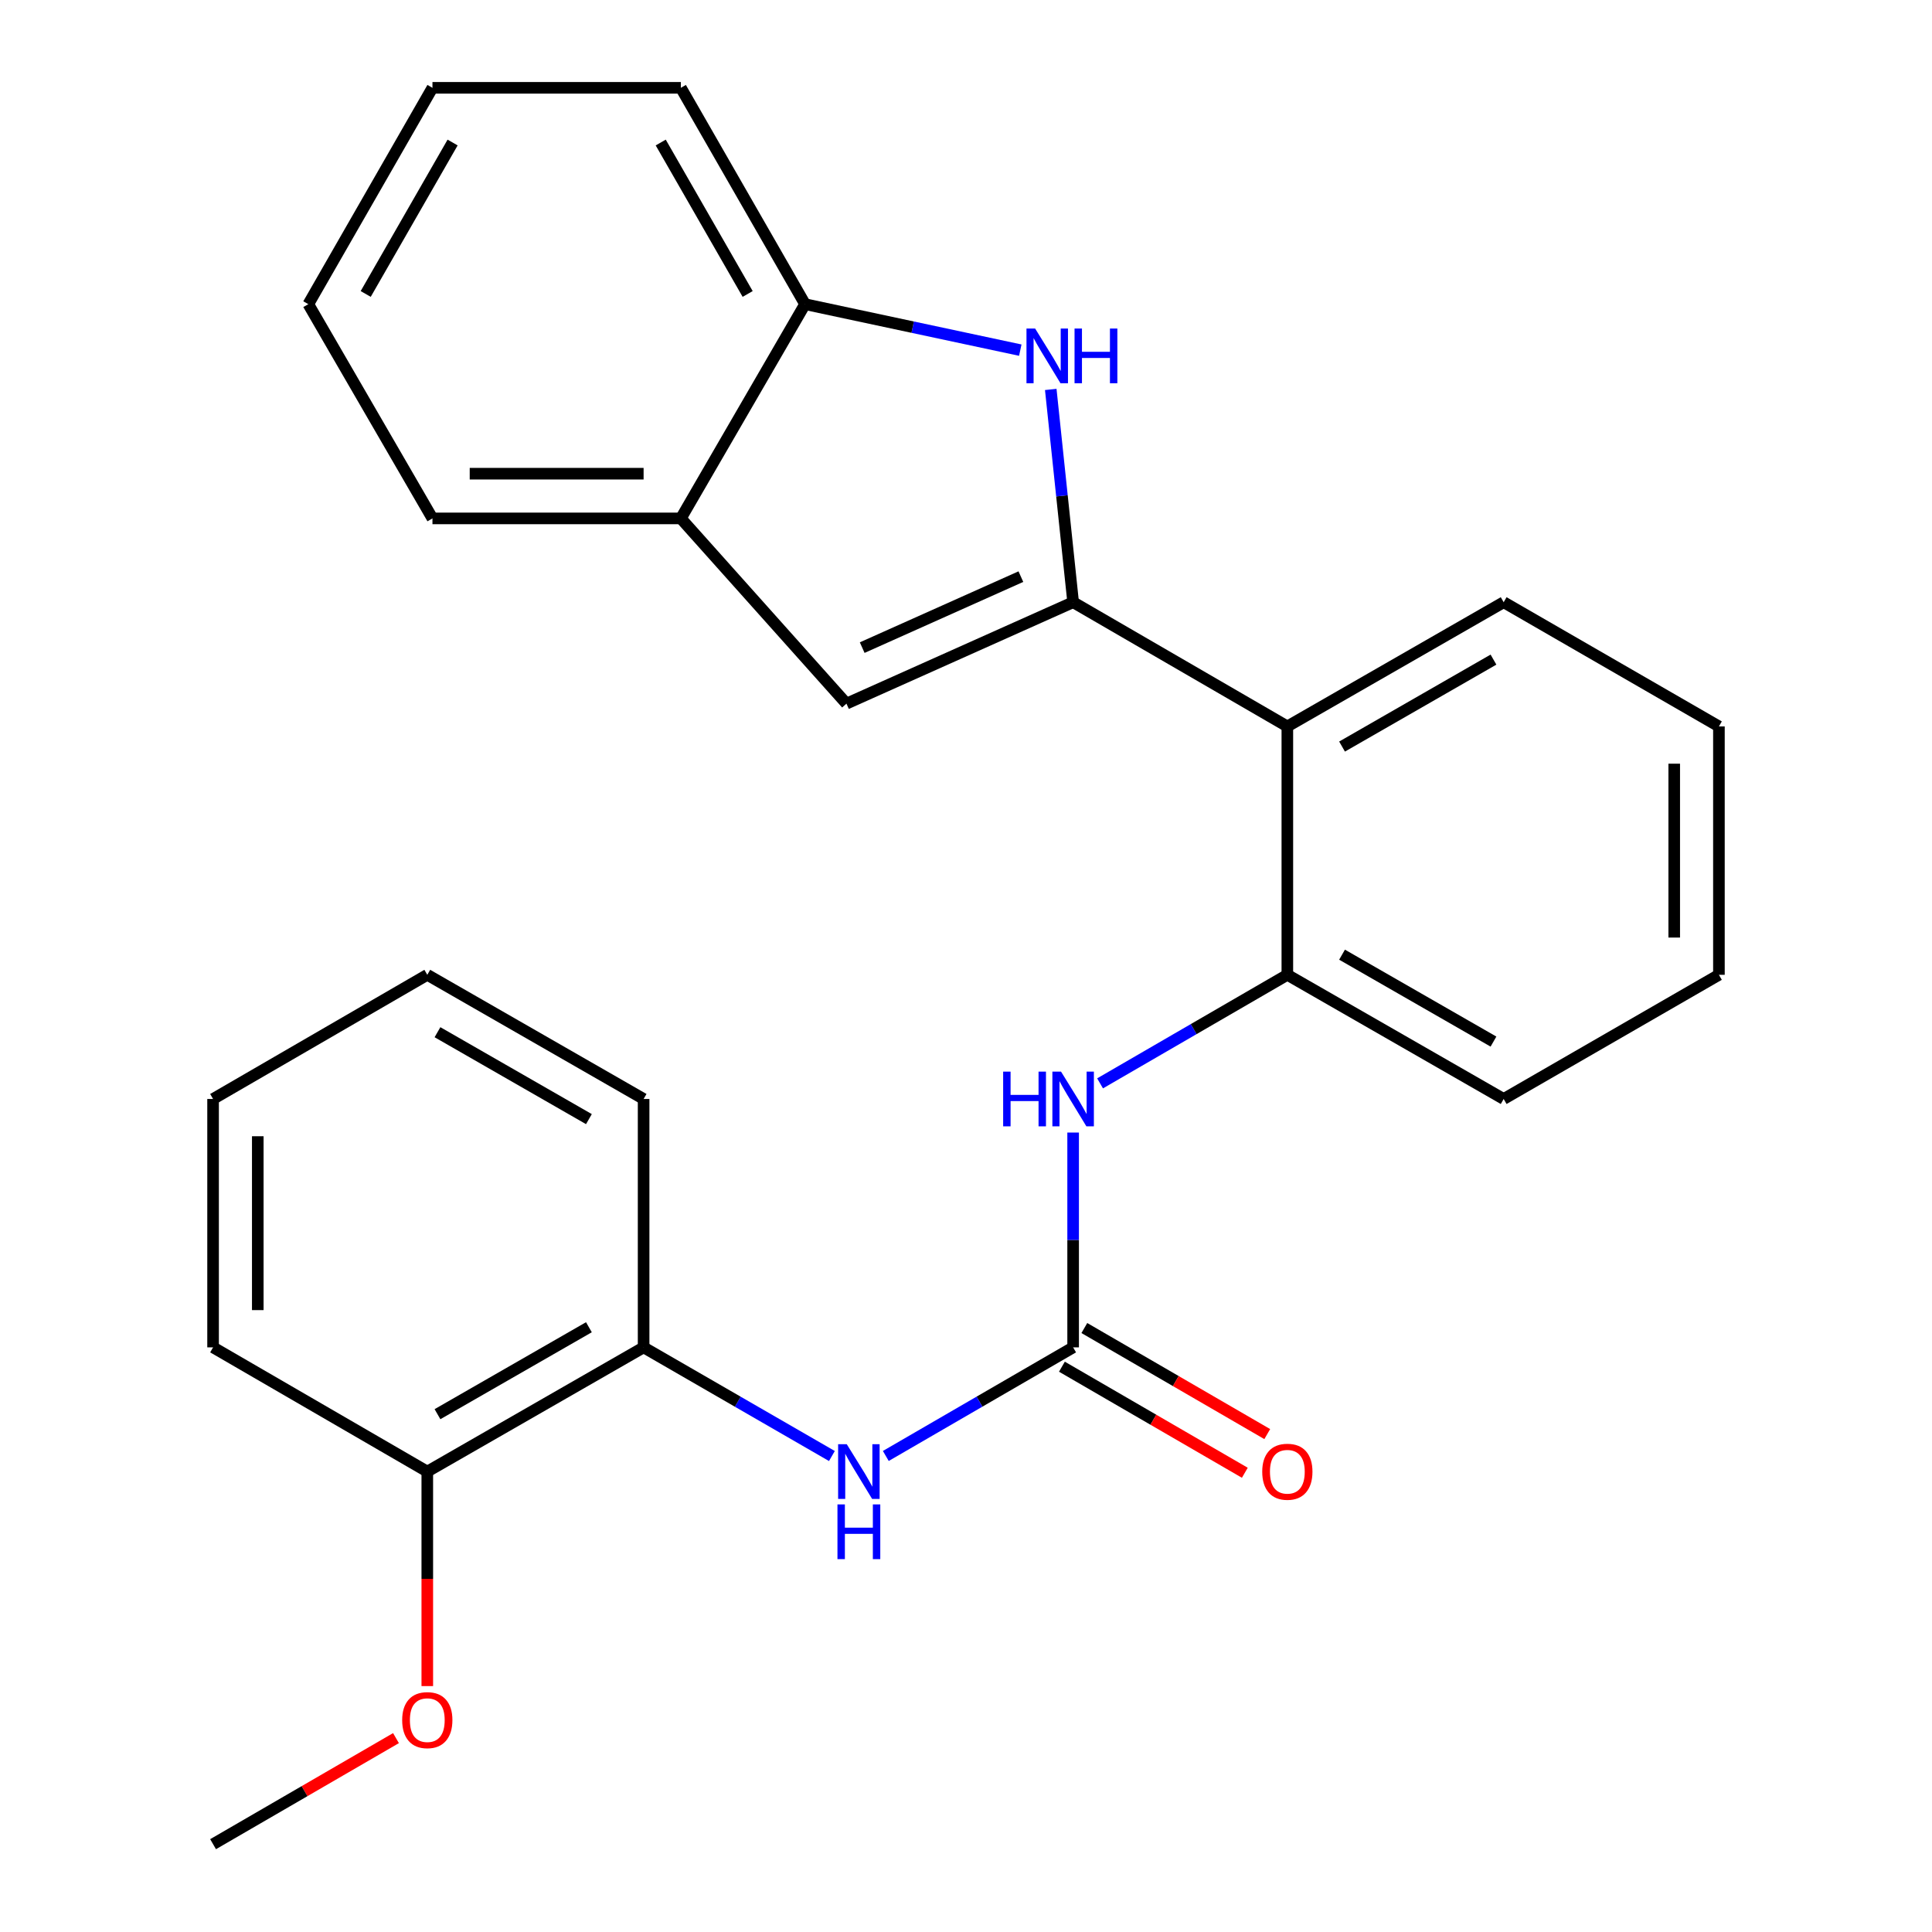 <?xml version='1.0' encoding='iso-8859-1'?>
<svg version='1.1' baseProfile='full'
              xmlns='http://www.w3.org/2000/svg'
                      xmlns:rdkit='http://www.rdkit.org/xml'
                      xmlns:xlink='http://www.w3.org/1999/xlink'
                  xml:space='preserve'
width='1000px' height='1000px' viewBox='0 0 1000 1000'>
<!-- END OF HEADER -->
<rect style='opacity:1.0;fill:#FFFFFF;stroke:none' width='1000' height='1000' x='0' y='0'> </rect>
<path class='bond-0' d='M 555.451,311.706 L 549.661,256.641' style='fill:none;fill-rule:evenodd;stroke:#000000;stroke-width:6px;stroke-linecap:butt;stroke-linejoin:miter;stroke-opacity:1' />
<path class='bond-0' d='M 549.661,256.641 L 543.87,201.575' style='fill:none;fill-rule:evenodd;stroke:#0000FF;stroke-width:6px;stroke-linecap:butt;stroke-linejoin:miter;stroke-opacity:1' />
<path class='bond-2' d='M 555.451,311.706 L 438.122,364.201' style='fill:none;fill-rule:evenodd;stroke:#000000;stroke-width:6px;stroke-linecap:butt;stroke-linejoin:miter;stroke-opacity:1' />
<path class='bond-2' d='M 528.403,298.461 L 446.273,335.207' style='fill:none;fill-rule:evenodd;stroke:#000000;stroke-width:6px;stroke-linecap:butt;stroke-linejoin:miter;stroke-opacity:1' />
<path class='bond-3' d='M 555.451,311.706 L 666.327,376' style='fill:none;fill-rule:evenodd;stroke:#000000;stroke-width:6px;stroke-linecap:butt;stroke-linejoin:miter;stroke-opacity:1' />
<path class='bond-7' d='M 528.1,181.232 L 472.398,169.334' style='fill:none;fill-rule:evenodd;stroke:#0000FF;stroke-width:6px;stroke-linecap:butt;stroke-linejoin:miter;stroke-opacity:1' />
<path class='bond-7' d='M 472.398,169.334 L 416.695,157.436' style='fill:none;fill-rule:evenodd;stroke:#000000;stroke-width:6px;stroke-linecap:butt;stroke-linejoin:miter;stroke-opacity:1' />
<path class='bond-1' d='M 555.451,697.394 L 555.451,641.8' style='fill:none;fill-rule:evenodd;stroke:#000000;stroke-width:6px;stroke-linecap:butt;stroke-linejoin:miter;stroke-opacity:1' />
<path class='bond-1' d='M 555.451,641.8 L 555.451,586.206' style='fill:none;fill-rule:evenodd;stroke:#0000FF;stroke-width:6px;stroke-linecap:butt;stroke-linejoin:miter;stroke-opacity:1' />
<path class='bond-6' d='M 555.451,697.394 L 506.972,725.499' style='fill:none;fill-rule:evenodd;stroke:#000000;stroke-width:6px;stroke-linecap:butt;stroke-linejoin:miter;stroke-opacity:1' />
<path class='bond-6' d='M 506.972,725.499 L 458.494,753.604' style='fill:none;fill-rule:evenodd;stroke:#0000FF;stroke-width:6px;stroke-linecap:butt;stroke-linejoin:miter;stroke-opacity:1' />
<path class='bond-10' d='M 549.648,707.402 L 596.984,734.851' style='fill:none;fill-rule:evenodd;stroke:#000000;stroke-width:6px;stroke-linecap:butt;stroke-linejoin:miter;stroke-opacity:1' />
<path class='bond-10' d='M 596.984,734.851 L 644.32,762.3' style='fill:none;fill-rule:evenodd;stroke:#FF0000;stroke-width:6px;stroke-linecap:butt;stroke-linejoin:miter;stroke-opacity:1' />
<path class='bond-10' d='M 561.254,687.387 L 608.59,714.836' style='fill:none;fill-rule:evenodd;stroke:#000000;stroke-width:6px;stroke-linecap:butt;stroke-linejoin:miter;stroke-opacity:1' />
<path class='bond-10' d='M 608.59,714.836 L 655.926,742.285' style='fill:none;fill-rule:evenodd;stroke:#FF0000;stroke-width:6px;stroke-linecap:butt;stroke-linejoin:miter;stroke-opacity:1' />
<path class='bond-8' d='M 438.122,364.201 L 352.414,268.325' style='fill:none;fill-rule:evenodd;stroke:#000000;stroke-width:6px;stroke-linecap:butt;stroke-linejoin:miter;stroke-opacity:1' />
<path class='bond-5' d='M 666.327,376 L 666.327,504.563' style='fill:none;fill-rule:evenodd;stroke:#000000;stroke-width:6px;stroke-linecap:butt;stroke-linejoin:miter;stroke-opacity:1' />
<path class='bond-13' d='M 666.327,376 L 778.295,311.706' style='fill:none;fill-rule:evenodd;stroke:#000000;stroke-width:6px;stroke-linecap:butt;stroke-linejoin:miter;stroke-opacity:1' />
<path class='bond-13' d='M 694.643,386.42 L 773.021,341.414' style='fill:none;fill-rule:evenodd;stroke:#000000;stroke-width:6px;stroke-linecap:butt;stroke-linejoin:miter;stroke-opacity:1' />
<path class='bond-4' d='M 569.395,560.749 L 617.861,532.656' style='fill:none;fill-rule:evenodd;stroke:#0000FF;stroke-width:6px;stroke-linecap:butt;stroke-linejoin:miter;stroke-opacity:1' />
<path class='bond-4' d='M 617.861,532.656 L 666.327,504.563' style='fill:none;fill-rule:evenodd;stroke:#000000;stroke-width:6px;stroke-linecap:butt;stroke-linejoin:miter;stroke-opacity:1' />
<path class='bond-14' d='M 666.327,504.563 L 778.295,568.832' style='fill:none;fill-rule:evenodd;stroke:#000000;stroke-width:6px;stroke-linecap:butt;stroke-linejoin:miter;stroke-opacity:1' />
<path class='bond-14' d='M 694.64,494.137 L 773.018,539.125' style='fill:none;fill-rule:evenodd;stroke:#000000;stroke-width:6px;stroke-linecap:butt;stroke-linejoin:miter;stroke-opacity:1' />
<path class='bond-9' d='M 430.593,753.635 L 381.863,725.515' style='fill:none;fill-rule:evenodd;stroke:#0000FF;stroke-width:6px;stroke-linecap:butt;stroke-linejoin:miter;stroke-opacity:1' />
<path class='bond-9' d='M 381.863,725.515 L 333.133,697.394' style='fill:none;fill-rule:evenodd;stroke:#000000;stroke-width:6px;stroke-linecap:butt;stroke-linejoin:miter;stroke-opacity:1' />
<path class='bond-15' d='M 416.695,157.436 L 352.414,45.455' style='fill:none;fill-rule:evenodd;stroke:#000000;stroke-width:6px;stroke-linecap:butt;stroke-linejoin:miter;stroke-opacity:1' />
<path class='bond-15' d='M 386.987,152.157 L 341.99,73.77' style='fill:none;fill-rule:evenodd;stroke:#000000;stroke-width:6px;stroke-linecap:butt;stroke-linejoin:miter;stroke-opacity:1' />
<path class='bond-26' d='M 416.695,157.436 L 352.414,268.325' style='fill:none;fill-rule:evenodd;stroke:#000000;stroke-width:6px;stroke-linecap:butt;stroke-linejoin:miter;stroke-opacity:1' />
<path class='bond-16' d='M 352.414,268.325 L 223.838,268.325' style='fill:none;fill-rule:evenodd;stroke:#000000;stroke-width:6px;stroke-linecap:butt;stroke-linejoin:miter;stroke-opacity:1' />
<path class='bond-16' d='M 333.127,245.188 L 243.125,245.188' style='fill:none;fill-rule:evenodd;stroke:#000000;stroke-width:6px;stroke-linecap:butt;stroke-linejoin:miter;stroke-opacity:1' />
<path class='bond-11' d='M 333.133,697.394 L 221.165,761.689' style='fill:none;fill-rule:evenodd;stroke:#000000;stroke-width:6px;stroke-linecap:butt;stroke-linejoin:miter;stroke-opacity:1' />
<path class='bond-11' d='M 304.817,686.974 L 226.439,731.98' style='fill:none;fill-rule:evenodd;stroke:#000000;stroke-width:6px;stroke-linecap:butt;stroke-linejoin:miter;stroke-opacity:1' />
<path class='bond-17' d='M 333.133,697.394 L 333.133,568.832' style='fill:none;fill-rule:evenodd;stroke:#000000;stroke-width:6px;stroke-linecap:butt;stroke-linejoin:miter;stroke-opacity:1' />
<path class='bond-12' d='M 221.165,761.689 L 221.165,817.203' style='fill:none;fill-rule:evenodd;stroke:#000000;stroke-width:6px;stroke-linecap:butt;stroke-linejoin:miter;stroke-opacity:1' />
<path class='bond-12' d='M 221.165,817.203 L 221.165,872.717' style='fill:none;fill-rule:evenodd;stroke:#FF0000;stroke-width:6px;stroke-linecap:butt;stroke-linejoin:miter;stroke-opacity:1' />
<path class='bond-18' d='M 221.165,761.689 L 110.289,697.394' style='fill:none;fill-rule:evenodd;stroke:#000000;stroke-width:6px;stroke-linecap:butt;stroke-linejoin:miter;stroke-opacity:1' />
<path class='bond-19' d='M 204.96,899.648 L 157.625,927.097' style='fill:none;fill-rule:evenodd;stroke:#FF0000;stroke-width:6px;stroke-linecap:butt;stroke-linejoin:miter;stroke-opacity:1' />
<path class='bond-19' d='M 157.625,927.097 L 110.289,954.545' style='fill:none;fill-rule:evenodd;stroke:#000000;stroke-width:6px;stroke-linecap:butt;stroke-linejoin:miter;stroke-opacity:1' />
<path class='bond-20' d='M 778.295,311.706 L 889.711,376' style='fill:none;fill-rule:evenodd;stroke:#000000;stroke-width:6px;stroke-linecap:butt;stroke-linejoin:miter;stroke-opacity:1' />
<path class='bond-27' d='M 778.295,568.832 L 889.711,504.563' style='fill:none;fill-rule:evenodd;stroke:#000000;stroke-width:6px;stroke-linecap:butt;stroke-linejoin:miter;stroke-opacity:1' />
<path class='bond-22' d='M 352.414,45.455 L 223.838,45.455' style='fill:none;fill-rule:evenodd;stroke:#000000;stroke-width:6px;stroke-linecap:butt;stroke-linejoin:miter;stroke-opacity:1' />
<path class='bond-23' d='M 223.838,268.325 L 159.583,157.436' style='fill:none;fill-rule:evenodd;stroke:#000000;stroke-width:6px;stroke-linecap:butt;stroke-linejoin:miter;stroke-opacity:1' />
<path class='bond-24' d='M 333.133,568.832 L 221.165,504.563' style='fill:none;fill-rule:evenodd;stroke:#000000;stroke-width:6px;stroke-linecap:butt;stroke-linejoin:miter;stroke-opacity:1' />
<path class='bond-24' d='M 304.82,579.257 L 226.442,534.269' style='fill:none;fill-rule:evenodd;stroke:#000000;stroke-width:6px;stroke-linecap:butt;stroke-linejoin:miter;stroke-opacity:1' />
<path class='bond-29' d='M 110.289,697.394 L 110.289,568.832' style='fill:none;fill-rule:evenodd;stroke:#000000;stroke-width:6px;stroke-linecap:butt;stroke-linejoin:miter;stroke-opacity:1' />
<path class='bond-29' d='M 133.425,678.11 L 133.425,588.116' style='fill:none;fill-rule:evenodd;stroke:#000000;stroke-width:6px;stroke-linecap:butt;stroke-linejoin:miter;stroke-opacity:1' />
<path class='bond-21' d='M 889.711,376 L 889.711,504.563' style='fill:none;fill-rule:evenodd;stroke:#000000;stroke-width:6px;stroke-linecap:butt;stroke-linejoin:miter;stroke-opacity:1' />
<path class='bond-21' d='M 866.575,395.285 L 866.575,485.279' style='fill:none;fill-rule:evenodd;stroke:#000000;stroke-width:6px;stroke-linecap:butt;stroke-linejoin:miter;stroke-opacity:1' />
<path class='bond-28' d='M 223.838,45.455 L 159.583,157.436' style='fill:none;fill-rule:evenodd;stroke:#000000;stroke-width:6px;stroke-linecap:butt;stroke-linejoin:miter;stroke-opacity:1' />
<path class='bond-28' d='M 234.268,73.767 L 189.289,152.154' style='fill:none;fill-rule:evenodd;stroke:#000000;stroke-width:6px;stroke-linecap:butt;stroke-linejoin:miter;stroke-opacity:1' />
<path class='bond-25' d='M 221.165,504.563 L 110.289,568.832' style='fill:none;fill-rule:evenodd;stroke:#000000;stroke-width:6px;stroke-linecap:butt;stroke-linejoin:miter;stroke-opacity:1' />
<path  class='atom-1' d='M 535.784 170.05
L 545.064 185.05
Q 545.984 186.53, 547.464 189.21
Q 548.944 191.89, 549.024 192.05
L 549.024 170.05
L 552.784 170.05
L 552.784 198.37
L 548.904 198.37
L 538.944 181.97
Q 537.784 180.05, 536.544 177.85
Q 535.344 175.65, 534.984 174.97
L 534.984 198.37
L 531.304 198.37
L 531.304 170.05
L 535.784 170.05
' fill='#0000FF'/>
<path  class='atom-1' d='M 556.184 170.05
L 560.024 170.05
L 560.024 182.09
L 574.504 182.09
L 574.504 170.05
L 578.344 170.05
L 578.344 198.37
L 574.504 198.37
L 574.504 185.29
L 560.024 185.29
L 560.024 198.37
L 556.184 198.37
L 556.184 170.05
' fill='#0000FF'/>
<path  class='atom-5' d='M 519.231 554.672
L 523.071 554.672
L 523.071 566.712
L 537.551 566.712
L 537.551 554.672
L 541.391 554.672
L 541.391 582.992
L 537.551 582.992
L 537.551 569.912
L 523.071 569.912
L 523.071 582.992
L 519.231 582.992
L 519.231 554.672
' fill='#0000FF'/>
<path  class='atom-5' d='M 549.191 554.672
L 558.471 569.672
Q 559.391 571.152, 560.871 573.832
Q 562.351 576.512, 562.431 576.672
L 562.431 554.672
L 566.191 554.672
L 566.191 582.992
L 562.311 582.992
L 552.351 566.592
Q 551.191 564.672, 549.951 562.472
Q 548.751 560.272, 548.391 559.592
L 548.391 582.992
L 544.711 582.992
L 544.711 554.672
L 549.191 554.672
' fill='#0000FF'/>
<path  class='atom-7' d='M 438.289 747.529
L 447.569 762.529
Q 448.489 764.009, 449.969 766.689
Q 451.449 769.369, 451.529 769.529
L 451.529 747.529
L 455.289 747.529
L 455.289 775.849
L 451.409 775.849
L 441.449 759.449
Q 440.289 757.529, 439.049 755.329
Q 437.849 753.129, 437.489 752.449
L 437.489 775.849
L 433.809 775.849
L 433.809 747.529
L 438.289 747.529
' fill='#0000FF'/>
<path  class='atom-7' d='M 433.469 778.681
L 437.309 778.681
L 437.309 790.721
L 451.789 790.721
L 451.789 778.681
L 455.629 778.681
L 455.629 807.001
L 451.789 807.001
L 451.789 793.921
L 437.309 793.921
L 437.309 807.001
L 433.469 807.001
L 433.469 778.681
' fill='#0000FF'/>
<path  class='atom-11' d='M 653.327 761.769
Q 653.327 754.969, 656.687 751.169
Q 660.047 747.369, 666.327 747.369
Q 672.607 747.369, 675.967 751.169
Q 679.327 754.969, 679.327 761.769
Q 679.327 768.649, 675.927 772.569
Q 672.527 776.449, 666.327 776.449
Q 660.087 776.449, 656.687 772.569
Q 653.327 768.689, 653.327 761.769
M 666.327 773.249
Q 670.647 773.249, 672.967 770.369
Q 675.327 767.449, 675.327 761.769
Q 675.327 756.209, 672.967 753.409
Q 670.647 750.569, 666.327 750.569
Q 662.007 750.569, 659.647 753.369
Q 657.327 756.169, 657.327 761.769
Q 657.327 767.489, 659.647 770.369
Q 662.007 773.249, 666.327 773.249
' fill='#FF0000'/>
<path  class='atom-13' d='M 208.165 890.331
Q 208.165 883.531, 211.525 879.731
Q 214.885 875.931, 221.165 875.931
Q 227.445 875.931, 230.805 879.731
Q 234.165 883.531, 234.165 890.331
Q 234.165 897.211, 230.765 901.131
Q 227.365 905.011, 221.165 905.011
Q 214.925 905.011, 211.525 901.131
Q 208.165 897.251, 208.165 890.331
M 221.165 901.811
Q 225.485 901.811, 227.805 898.931
Q 230.165 896.011, 230.165 890.331
Q 230.165 884.771, 227.805 881.971
Q 225.485 879.131, 221.165 879.131
Q 216.845 879.131, 214.485 881.931
Q 212.165 884.731, 212.165 890.331
Q 212.165 896.051, 214.485 898.931
Q 216.845 901.811, 221.165 901.811
' fill='#FF0000'/>
</svg>
